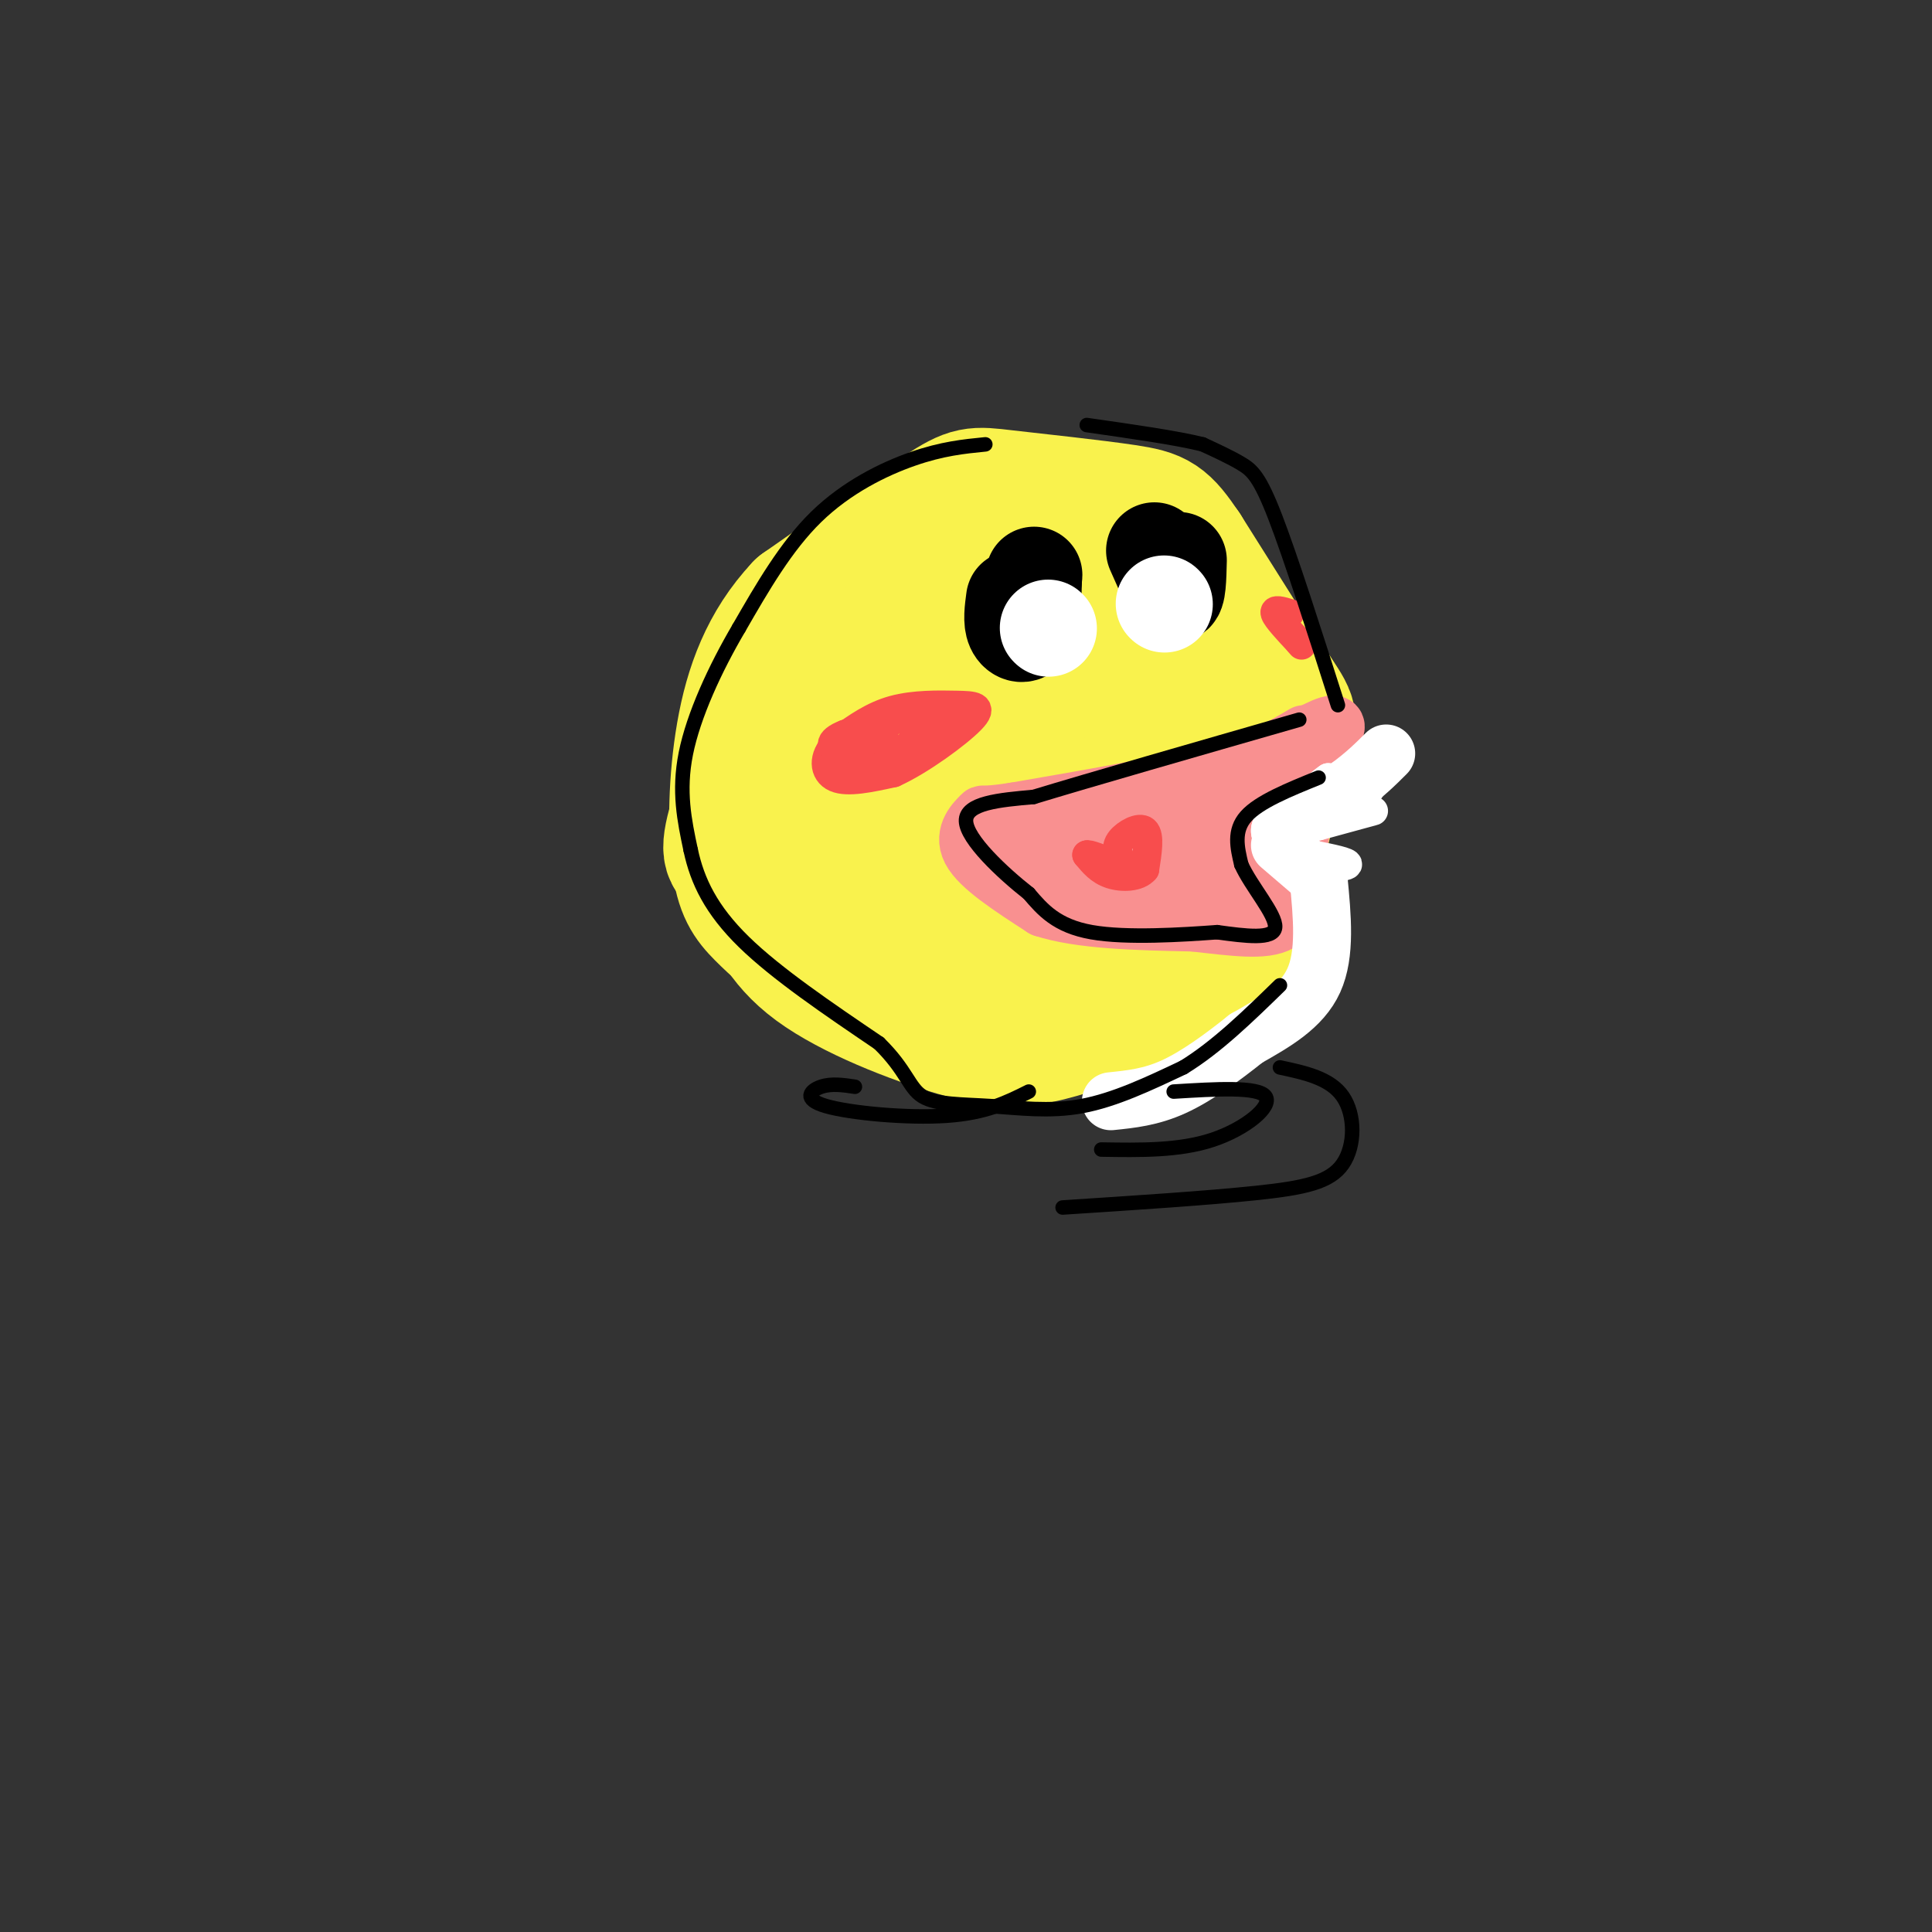 <svg viewBox='0 0 400 400' version='1.1' xmlns='http://www.w3.org/2000/svg' xmlns:xlink='http://www.w3.org/1999/xlink'><rect x="0" y="0" width="400" height="400" fill="#333333" stroke="none"/><g fill='none' stroke='rgb(249,242,77)' stroke-width='28' stroke-linecap='round' stroke-linejoin='round'><path d='M198,115c-8.159,1.920 -16.319,3.841 -21,5c-4.681,1.159 -5.884,1.558 -10,11c-4.116,9.442 -11.147,27.927 -14,37c-2.853,9.073 -1.530,8.735 0,10c1.530,1.265 3.265,4.132 5,7'/><path d='M158,185c1.746,3.730 3.612,9.557 11,15c7.388,5.443 20.297,10.504 29,13c8.703,2.496 13.201,2.427 19,1c5.799,-1.427 12.900,-4.214 20,-7'/><path d='M237,207c5.521,-2.434 9.325,-5.020 12,-6c2.675,-0.980 4.222,-0.356 7,-9c2.778,-8.644 6.786,-26.558 9,-35c2.214,-8.442 2.632,-7.412 -1,-13c-3.632,-5.588 -11.316,-17.794 -19,-30'/><path d='M245,114c-4.257,-6.287 -5.399,-7.005 -12,-8c-6.601,-0.995 -18.662,-2.268 -25,-3c-6.338,-0.732 -6.954,-0.923 -13,3c-6.046,3.923 -17.523,11.962 -29,20'/><path d='M166,126c-7.096,7.553 -10.335,16.437 -12,26c-1.665,9.563 -1.756,19.805 -1,26c0.756,6.195 2.359,8.341 5,11c2.641,2.659 6.321,5.829 10,9'/><path d='M168,198c5.156,3.844 13.044,8.956 21,11c7.956,2.044 15.978,1.022 24,0'/><path d='M213,209c8.489,-0.889 17.711,-3.111 22,-10c4.289,-6.889 3.644,-18.444 3,-30'/><path d='M238,169c-0.168,-10.962 -2.086,-23.365 -5,-30c-2.914,-6.635 -6.822,-7.500 -11,-9c-4.178,-1.500 -8.625,-3.635 -14,-5c-5.375,-1.365 -11.679,-1.962 -16,0c-4.321,1.962 -6.661,6.481 -9,11'/><path d='M183,136c-3.031,4.681 -6.110,10.885 -8,18c-1.890,7.115 -2.593,15.143 0,22c2.593,6.857 8.480,12.544 16,16c7.520,3.456 16.672,4.680 25,3c8.328,-1.680 15.830,-6.265 21,-11c5.170,-4.735 8.007,-9.621 9,-16c0.993,-6.379 0.141,-14.251 -3,-20c-3.141,-5.749 -8.570,-9.374 -14,-13'/><path d='M229,135c-7.108,-2.952 -17.879,-3.834 -24,-3c-6.121,0.834 -7.594,3.382 -10,7c-2.406,3.618 -5.746,8.307 -7,14c-1.254,5.693 -0.424,12.392 0,16c0.424,3.608 0.441,4.126 4,5c3.559,0.874 10.661,2.104 19,0c8.339,-2.104 17.916,-7.543 22,-11c4.084,-3.457 2.677,-4.931 0,-8c-2.677,-3.069 -6.622,-7.734 -11,-9c-4.378,-1.266 -9.189,0.867 -14,3'/><path d='M208,149c-1.778,3.356 0.778,10.244 2,12c1.222,1.756 1.111,-1.622 1,-5'/></g>
<g fill='none' stroke='rgb(249,144,144)' stroke-width='12' stroke-linecap='round' stroke-linejoin='round'><path d='M270,152c-4.500,2.667 -9.000,5.333 -19,8c-10.000,2.667 -25.500,5.333 -41,8'/><path d='M210,168c-7.631,1.190 -6.208,0.167 -7,1c-0.792,0.833 -3.798,3.524 -2,7c1.798,3.476 8.399,7.738 15,12'/><path d='M216,188c7.667,2.500 19.333,2.750 31,3'/><path d='M247,191c8.644,0.956 14.756,1.844 18,0c3.244,-1.844 3.622,-6.422 4,-11'/><path d='M269,180c0.476,-2.726 -0.333,-4.042 0,-6c0.333,-1.958 1.810,-4.560 -6,-5c-7.810,-0.440 -24.905,1.280 -42,3'/><path d='M221,172c-9.702,0.988 -12.958,1.958 -12,4c0.958,2.042 6.131,5.155 13,6c6.869,0.845 15.435,-0.577 24,-2'/><path d='M246,180c5.158,-0.590 6.053,-1.065 6,-2c-0.053,-0.935 -1.053,-2.329 -2,-2c-0.947,0.329 -1.842,2.380 -1,4c0.842,1.620 3.421,2.810 6,4'/><path d='M255,184c2.262,1.119 4.917,1.917 7,0c2.083,-1.917 3.595,-6.548 2,-9c-1.595,-2.452 -6.298,-2.726 -11,-3'/><path d='M253,172c1.500,-3.333 10.750,-10.167 20,-17'/><path d='M273,155c4.000,-3.844 4.000,-4.956 3,-5c-1.000,-0.044 -3.000,0.978 -5,2'/><path d='M271,152c-1.500,0.833 -2.750,1.917 -4,3'/></g>
<g fill='none' stroke='rgb(255,255,255)' stroke-width='6' stroke-linecap='round' stroke-linejoin='round'><path d='M282,161c0.000,0.000 -19.000,12.000 -19,12'/><path d='M263,173c-1.976,3.190 2.583,5.167 7,6c4.417,0.833 8.690,0.524 9,0c0.310,-0.524 -3.345,-1.262 -7,-2'/><path d='M272,177c-2.548,-0.714 -5.417,-1.500 -4,-4c1.417,-2.500 7.119,-6.714 9,-9c1.881,-2.286 -0.060,-2.643 -2,-3'/><path d='M275,161c-2.690,1.726 -8.417,7.542 -6,9c2.417,1.458 12.976,-1.440 15,-2c2.024,-0.560 -4.488,1.220 -11,3'/><path d='M273,171c-1.500,0.000 0.250,-1.500 2,-3'/></g>
<g fill='none' stroke='rgb(248,77,77)' stroke-width='6' stroke-linecap='round' stroke-linejoin='round'><path d='M232,178c-0.556,-1.289 -1.111,-2.578 0,-4c1.111,-1.422 3.889,-2.978 5,-2c1.111,0.978 0.556,4.489 0,8'/><path d='M237,180c-1.333,1.644 -4.667,1.756 -7,1c-2.333,-0.756 -3.667,-2.378 -5,-4'/><path d='M225,177c0.167,-0.333 3.083,0.833 6,2'/><path d='M187,147c-5.644,2.156 -11.289,4.311 -14,7c-2.711,2.689 -2.489,5.911 0,7c2.489,1.089 7.244,0.044 12,-1'/><path d='M185,160c5.490,-2.467 13.214,-8.136 16,-11c2.786,-2.864 0.635,-2.925 -3,-3c-3.635,-0.075 -8.753,-0.164 -13,1c-4.247,1.164 -7.624,3.582 -11,6'/><path d='M174,153c-2.126,1.314 -1.941,1.600 -1,3c0.941,1.400 2.638,3.915 8,2c5.362,-1.915 14.389,-8.262 14,-10c-0.389,-1.738 -10.195,1.131 -20,4'/><path d='M175,152c-3.733,1.422 -3.067,2.978 -1,3c2.067,0.022 5.533,-1.489 9,-3'/><path d='M267,127c-1.667,-0.500 -3.333,-1.000 -3,0c0.333,1.000 2.667,3.500 5,6'/><path d='M269,133c0.833,1.000 0.417,0.500 0,0'/></g>
<g fill='none' stroke='rgb(0,0,0)' stroke-width='20' stroke-linecap='round' stroke-linejoin='round'><path d='M210,124c-0.311,2.311 -0.622,4.622 0,6c0.622,1.378 2.178,1.822 3,0c0.822,-1.822 0.911,-5.911 1,-10'/><path d='M214,120c0.167,-1.667 0.083,-0.833 0,0'/><path d='M239,114c0.000,0.000 4.000,9.000 4,9'/><path d='M243,123c0.833,0.333 0.917,-3.333 1,-7'/></g>
<g fill='none' stroke='rgb(255,255,255)' stroke-width='20' stroke-linecap='round' stroke-linejoin='round'><path d='M217,130c0.000,0.000 0.100,0.100 0.1,0.1'/><path d='M241,125c0.000,0.000 0.100,0.100 0.1,0.1'/></g>
<g fill='none' stroke='rgb(255,255,255)' stroke-width='12' stroke-linecap='round' stroke-linejoin='round'><path d='M281,162c0.000,0.000 -16.000,10.000 -16,10'/><path d='M265,172c-0.333,0.167 6.833,-4.417 14,-9'/><path d='M279,163c3.667,-2.667 5.833,-4.833 8,-7'/><path d='M265,175c0.000,0.000 7.000,6.000 7,6'/><path d='M273,182c0.750,7.750 1.500,15.500 -1,21c-2.500,5.500 -8.250,8.750 -14,12'/><path d='M258,215c-4.933,3.956 -10.267,7.844 -15,10c-4.733,2.156 -8.867,2.578 -13,3'/></g>
<g fill='none' stroke='rgb(0,0,0)' stroke-width='3' stroke-linecap='round' stroke-linejoin='round'><path d='M273,161c-6.167,2.500 -12.333,5.000 -15,8c-2.667,3.000 -1.833,6.500 -1,10'/><path d='M257,179c1.933,4.400 7.267,10.400 7,13c-0.267,2.600 -6.133,1.800 -12,1'/><path d='M252,193c-7.067,0.511 -18.733,1.289 -26,0c-7.267,-1.289 -10.133,-4.644 -13,-8'/><path d='M213,185c-5.533,-4.356 -12.867,-11.244 -13,-15c-0.133,-3.756 6.933,-4.378 14,-5'/><path d='M214,165c11.500,-3.500 33.250,-9.750 55,-16'/><path d='M277,146c-4.889,-15.333 -9.778,-30.667 -13,-39c-3.222,-8.333 -4.778,-9.667 -7,-11c-2.222,-1.333 -5.111,-2.667 -8,-4'/><path d='M249,92c-5.333,-1.333 -14.667,-2.667 -24,-4'/><path d='M204,92c-4.467,0.444 -8.933,0.889 -15,3c-6.067,2.111 -13.733,5.889 -20,12c-6.267,6.111 -11.133,14.556 -16,23'/><path d='M153,130c-4.978,8.467 -9.422,18.133 -11,26c-1.578,7.867 -0.289,13.933 1,20'/><path d='M143,176c1.356,6.400 4.244,12.400 11,19c6.756,6.600 17.378,13.800 28,21'/><path d='M182,216c5.758,5.644 6.152,9.255 9,11c2.848,1.745 8.152,1.624 14,2c5.848,0.376 12.242,1.250 19,0c6.758,-1.250 13.879,-4.625 21,-8'/><path d='M245,221c6.833,-4.167 13.417,-10.583 20,-17'/><path d='M177,225c-2.429,-0.363 -4.857,-0.726 -7,0c-2.143,0.726 -4.000,2.542 1,4c5.000,1.458 16.857,2.560 25,2c8.143,-0.560 12.571,-2.780 17,-5'/><path d='M243,226c8.733,-0.533 17.467,-1.067 19,1c1.533,2.067 -4.133,6.733 -11,9c-6.867,2.267 -14.933,2.133 -23,2'/><path d='M265,221c5.196,1.113 10.393,2.226 13,6c2.607,3.774 2.625,10.208 0,14c-2.625,3.792 -7.893,4.940 -18,6c-10.107,1.060 -25.054,2.030 -40,3'/></g>
</svg>
